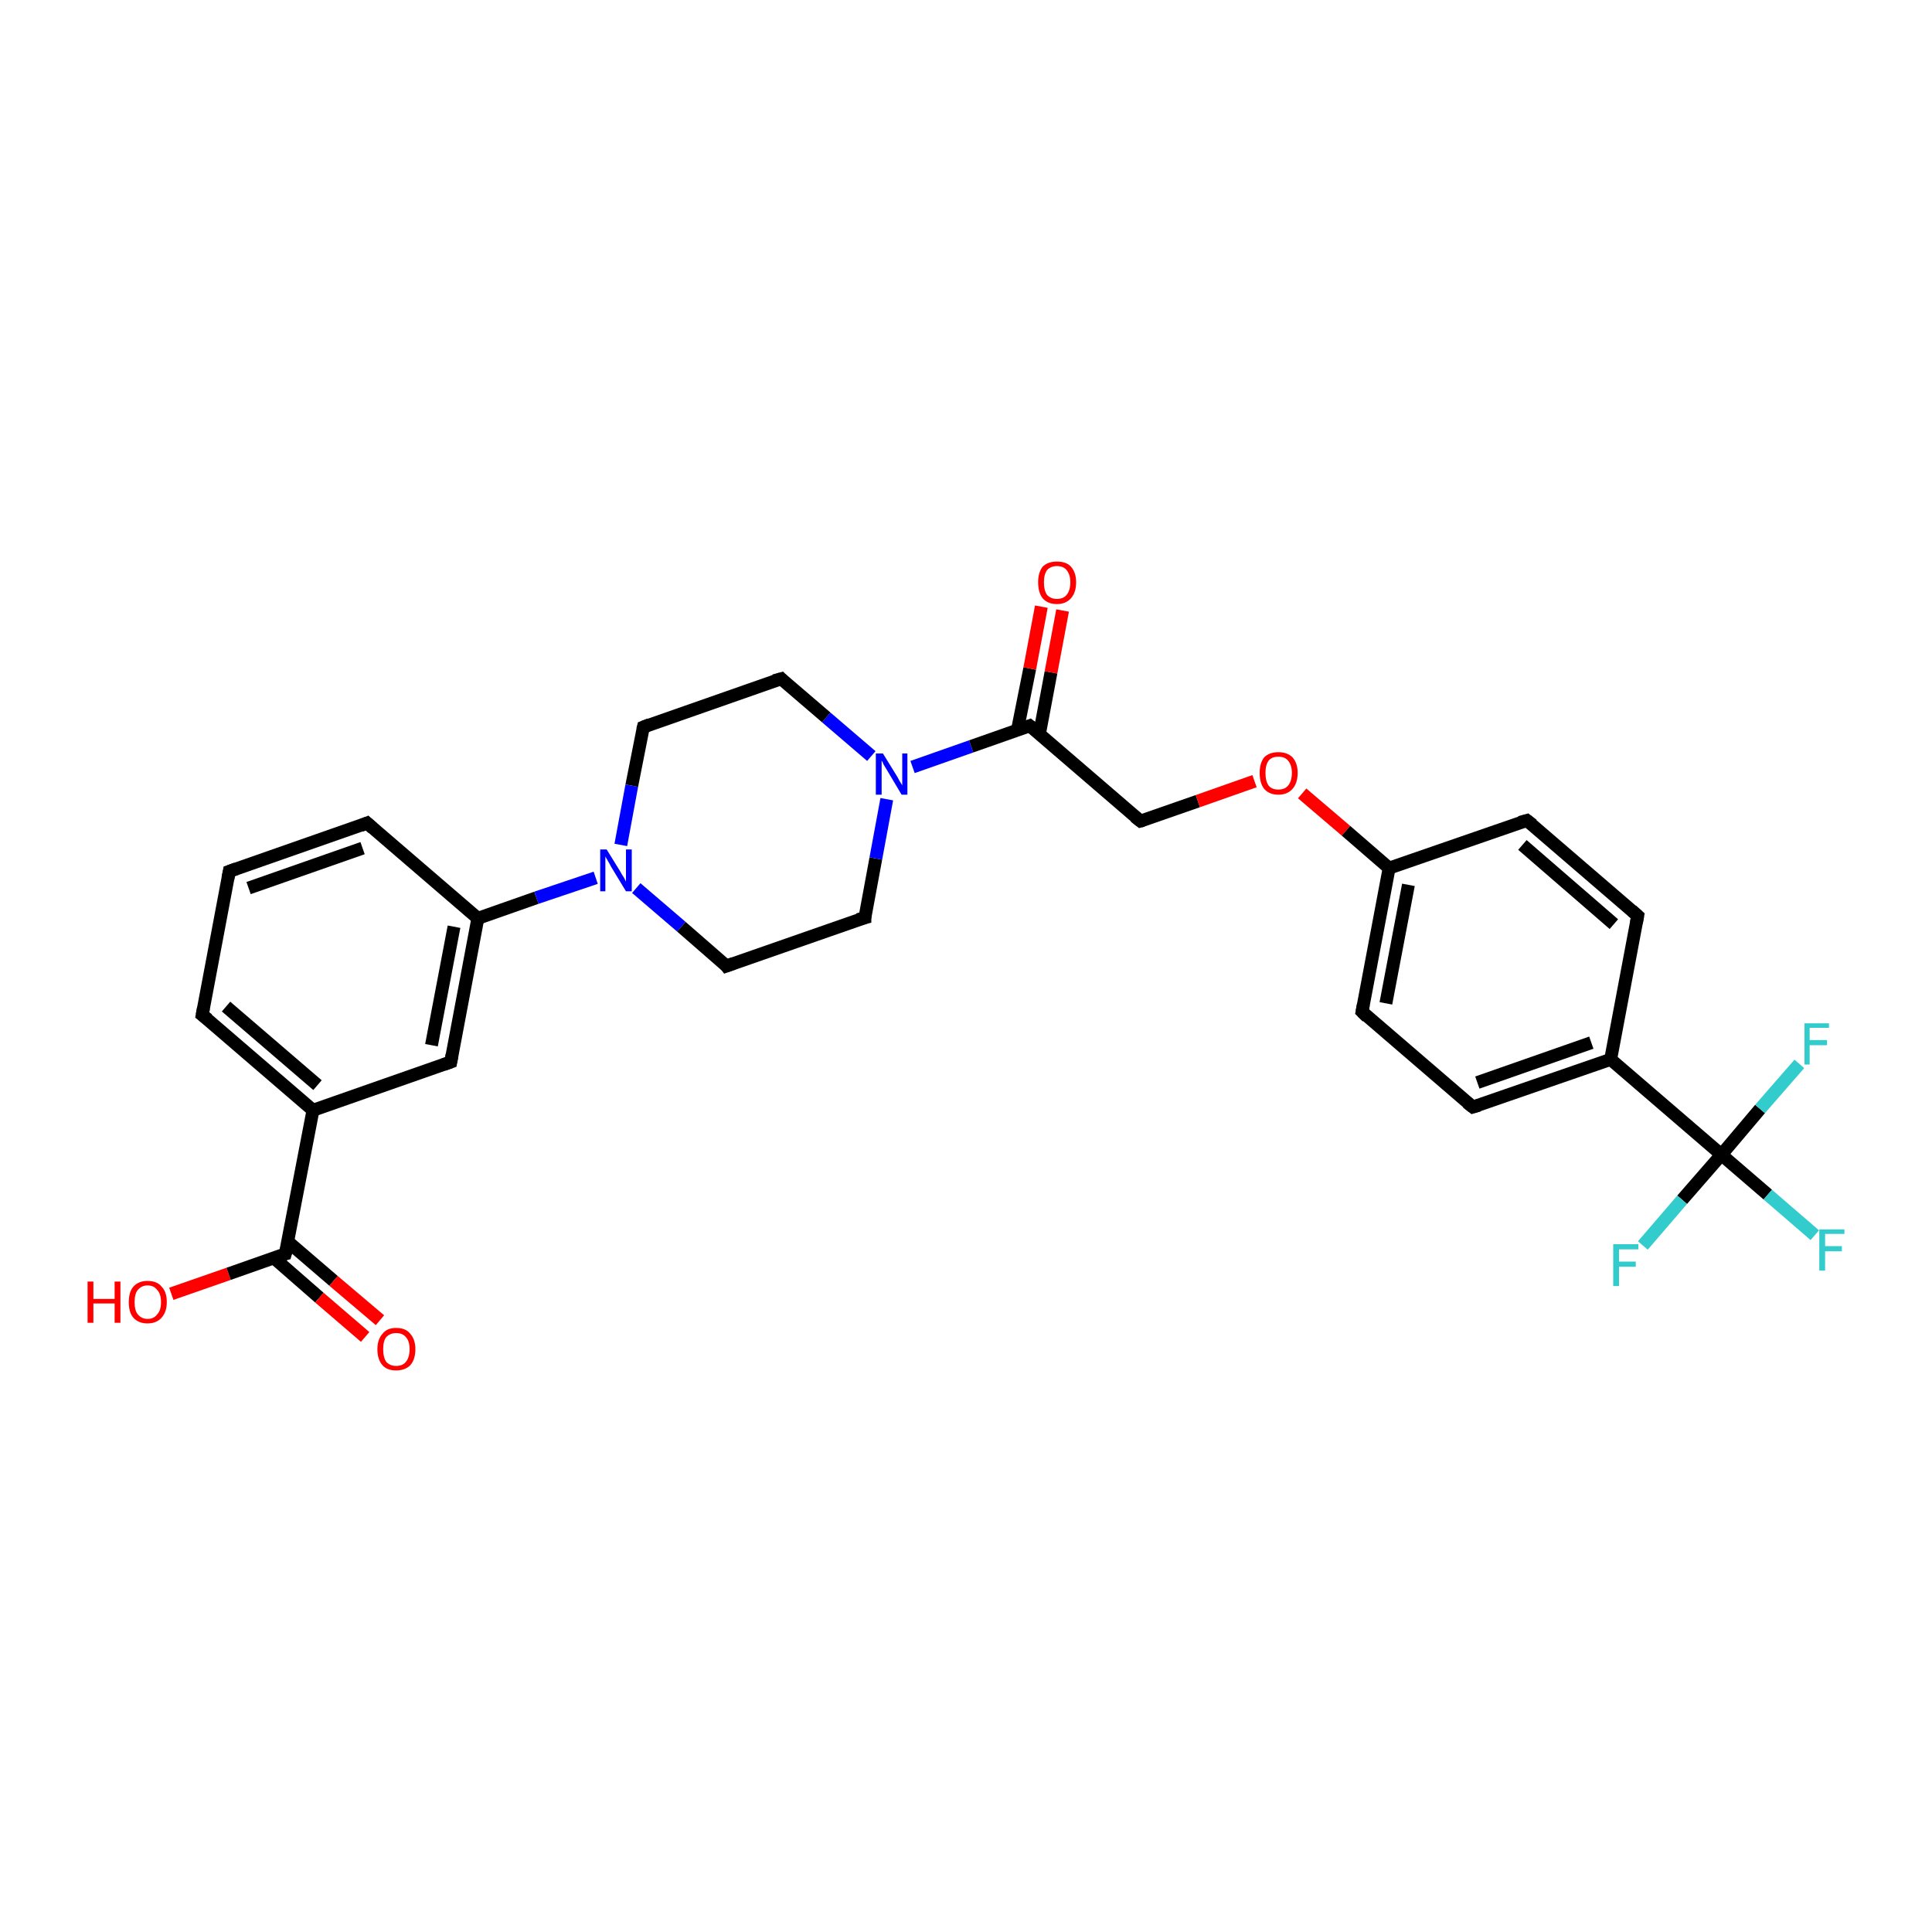 <?xml version='1.0' encoding='iso-8859-1'?>
<svg version='1.1' baseProfile='full'
              xmlns='http://www.w3.org/2000/svg'
                      xmlns:rdkit='http://www.rdkit.org/xml'
                      xmlns:xlink='http://www.w3.org/1999/xlink'
                  xml:space='preserve'
width='300px' height='300px' viewBox='0 0 300 300'>
<!-- END OF HEADER -->
<rect style='opacity:1.0;fill:#FFFFFF;stroke:none' width='300.0' height='300.0' x='0.0' y='0.0'> </rect>
<path class='bond-0 atom-0 atom-1' d='M 26.6,200.9 L 35.5,197.8' style='fill:none;fill-rule:evenodd;stroke:#FF0000;stroke-width:2.0px;stroke-linecap:butt;stroke-linejoin:miter;stroke-opacity:1' />
<path class='bond-0 atom-0 atom-1' d='M 35.5,197.8 L 44.3,194.7' style='fill:none;fill-rule:evenodd;stroke:#000000;stroke-width:2.0px;stroke-linecap:butt;stroke-linejoin:miter;stroke-opacity:1' />
<path class='bond-1 atom-1 atom-2' d='M 42.5,195.3 L 49.6,201.5' style='fill:none;fill-rule:evenodd;stroke:#000000;stroke-width:2.0px;stroke-linecap:butt;stroke-linejoin:miter;stroke-opacity:1' />
<path class='bond-1 atom-1 atom-2' d='M 49.6,201.5 L 56.7,207.6' style='fill:none;fill-rule:evenodd;stroke:#FF0000;stroke-width:2.0px;stroke-linecap:butt;stroke-linejoin:miter;stroke-opacity:1' />
<path class='bond-1 atom-1 atom-2' d='M 44.7,192.8 L 51.8,198.9' style='fill:none;fill-rule:evenodd;stroke:#000000;stroke-width:2.0px;stroke-linecap:butt;stroke-linejoin:miter;stroke-opacity:1' />
<path class='bond-1 atom-1 atom-2' d='M 51.8,198.9 L 59.0,205.0' style='fill:none;fill-rule:evenodd;stroke:#FF0000;stroke-width:2.0px;stroke-linecap:butt;stroke-linejoin:miter;stroke-opacity:1' />
<path class='bond-2 atom-1 atom-3' d='M 44.3,194.7 L 48.6,172.4' style='fill:none;fill-rule:evenodd;stroke:#000000;stroke-width:2.0px;stroke-linecap:butt;stroke-linejoin:miter;stroke-opacity:1' />
<path class='bond-3 atom-3 atom-4' d='M 48.6,172.4 L 31.4,157.6' style='fill:none;fill-rule:evenodd;stroke:#000000;stroke-width:2.0px;stroke-linecap:butt;stroke-linejoin:miter;stroke-opacity:1' />
<path class='bond-3 atom-3 atom-4' d='M 49.3,168.5 L 35.1,156.3' style='fill:none;fill-rule:evenodd;stroke:#000000;stroke-width:2.0px;stroke-linecap:butt;stroke-linejoin:miter;stroke-opacity:1' />
<path class='bond-4 atom-4 atom-5' d='M 31.4,157.6 L 35.6,135.3' style='fill:none;fill-rule:evenodd;stroke:#000000;stroke-width:2.0px;stroke-linecap:butt;stroke-linejoin:miter;stroke-opacity:1' />
<path class='bond-5 atom-5 atom-6' d='M 35.6,135.3 L 57.0,127.8' style='fill:none;fill-rule:evenodd;stroke:#000000;stroke-width:2.0px;stroke-linecap:butt;stroke-linejoin:miter;stroke-opacity:1' />
<path class='bond-5 atom-5 atom-6' d='M 38.6,137.9 L 56.3,131.7' style='fill:none;fill-rule:evenodd;stroke:#000000;stroke-width:2.0px;stroke-linecap:butt;stroke-linejoin:miter;stroke-opacity:1' />
<path class='bond-6 atom-6 atom-7' d='M 57.0,127.8 L 74.2,142.6' style='fill:none;fill-rule:evenodd;stroke:#000000;stroke-width:2.0px;stroke-linecap:butt;stroke-linejoin:miter;stroke-opacity:1' />
<path class='bond-7 atom-7 atom-8' d='M 74.2,142.6 L 70.0,164.9' style='fill:none;fill-rule:evenodd;stroke:#000000;stroke-width:2.0px;stroke-linecap:butt;stroke-linejoin:miter;stroke-opacity:1' />
<path class='bond-7 atom-7 atom-8' d='M 70.5,143.9 L 67.0,162.3' style='fill:none;fill-rule:evenodd;stroke:#000000;stroke-width:2.0px;stroke-linecap:butt;stroke-linejoin:miter;stroke-opacity:1' />
<path class='bond-8 atom-7 atom-9' d='M 74.2,142.6 L 83.3,139.4' style='fill:none;fill-rule:evenodd;stroke:#000000;stroke-width:2.0px;stroke-linecap:butt;stroke-linejoin:miter;stroke-opacity:1' />
<path class='bond-8 atom-7 atom-9' d='M 83.3,139.4 L 92.5,136.3' style='fill:none;fill-rule:evenodd;stroke:#0000FF;stroke-width:2.0px;stroke-linecap:butt;stroke-linejoin:miter;stroke-opacity:1' />
<path class='bond-9 atom-9 atom-10' d='M 98.8,137.9 L 105.8,143.9' style='fill:none;fill-rule:evenodd;stroke:#0000FF;stroke-width:2.0px;stroke-linecap:butt;stroke-linejoin:miter;stroke-opacity:1' />
<path class='bond-9 atom-9 atom-10' d='M 105.8,143.9 L 112.8,150.0' style='fill:none;fill-rule:evenodd;stroke:#000000;stroke-width:2.0px;stroke-linecap:butt;stroke-linejoin:miter;stroke-opacity:1' />
<path class='bond-10 atom-10 atom-11' d='M 112.8,150.0 L 134.3,142.5' style='fill:none;fill-rule:evenodd;stroke:#000000;stroke-width:2.0px;stroke-linecap:butt;stroke-linejoin:miter;stroke-opacity:1' />
<path class='bond-11 atom-11 atom-12' d='M 134.3,142.5 L 136.0,133.3' style='fill:none;fill-rule:evenodd;stroke:#000000;stroke-width:2.0px;stroke-linecap:butt;stroke-linejoin:miter;stroke-opacity:1' />
<path class='bond-11 atom-11 atom-12' d='M 136.0,133.3 L 137.7,124.1' style='fill:none;fill-rule:evenodd;stroke:#0000FF;stroke-width:2.0px;stroke-linecap:butt;stroke-linejoin:miter;stroke-opacity:1' />
<path class='bond-12 atom-12 atom-13' d='M 135.3,117.4 L 128.3,111.4' style='fill:none;fill-rule:evenodd;stroke:#0000FF;stroke-width:2.0px;stroke-linecap:butt;stroke-linejoin:miter;stroke-opacity:1' />
<path class='bond-12 atom-12 atom-13' d='M 128.3,111.4 L 121.3,105.4' style='fill:none;fill-rule:evenodd;stroke:#000000;stroke-width:2.0px;stroke-linecap:butt;stroke-linejoin:miter;stroke-opacity:1' />
<path class='bond-13 atom-13 atom-14' d='M 121.3,105.4 L 99.9,112.9' style='fill:none;fill-rule:evenodd;stroke:#000000;stroke-width:2.0px;stroke-linecap:butt;stroke-linejoin:miter;stroke-opacity:1' />
<path class='bond-14 atom-12 atom-15' d='M 141.7,119.1 L 150.8,115.9' style='fill:none;fill-rule:evenodd;stroke:#0000FF;stroke-width:2.0px;stroke-linecap:butt;stroke-linejoin:miter;stroke-opacity:1' />
<path class='bond-14 atom-12 atom-15' d='M 150.8,115.9 L 159.9,112.7' style='fill:none;fill-rule:evenodd;stroke:#000000;stroke-width:2.0px;stroke-linecap:butt;stroke-linejoin:miter;stroke-opacity:1' />
<path class='bond-15 atom-15 atom-16' d='M 161.4,114.0 L 163.2,104.4' style='fill:none;fill-rule:evenodd;stroke:#000000;stroke-width:2.0px;stroke-linecap:butt;stroke-linejoin:miter;stroke-opacity:1' />
<path class='bond-15 atom-15 atom-16' d='M 163.2,104.4 L 165.0,94.8' style='fill:none;fill-rule:evenodd;stroke:#FF0000;stroke-width:2.0px;stroke-linecap:butt;stroke-linejoin:miter;stroke-opacity:1' />
<path class='bond-15 atom-15 atom-16' d='M 158.0,113.3 L 159.9,103.8' style='fill:none;fill-rule:evenodd;stroke:#000000;stroke-width:2.0px;stroke-linecap:butt;stroke-linejoin:miter;stroke-opacity:1' />
<path class='bond-15 atom-15 atom-16' d='M 159.9,103.8 L 161.7,94.2' style='fill:none;fill-rule:evenodd;stroke:#FF0000;stroke-width:2.0px;stroke-linecap:butt;stroke-linejoin:miter;stroke-opacity:1' />
<path class='bond-16 atom-15 atom-17' d='M 159.9,112.7 L 177.1,127.5' style='fill:none;fill-rule:evenodd;stroke:#000000;stroke-width:2.0px;stroke-linecap:butt;stroke-linejoin:miter;stroke-opacity:1' />
<path class='bond-17 atom-17 atom-18' d='M 177.1,127.5 L 186.0,124.4' style='fill:none;fill-rule:evenodd;stroke:#000000;stroke-width:2.0px;stroke-linecap:butt;stroke-linejoin:miter;stroke-opacity:1' />
<path class='bond-17 atom-17 atom-18' d='M 186.0,124.4 L 194.8,121.3' style='fill:none;fill-rule:evenodd;stroke:#FF0000;stroke-width:2.0px;stroke-linecap:butt;stroke-linejoin:miter;stroke-opacity:1' />
<path class='bond-18 atom-18 atom-19' d='M 202.2,123.2 L 209.0,129.0' style='fill:none;fill-rule:evenodd;stroke:#FF0000;stroke-width:2.0px;stroke-linecap:butt;stroke-linejoin:miter;stroke-opacity:1' />
<path class='bond-18 atom-18 atom-19' d='M 209.0,129.0 L 215.7,134.8' style='fill:none;fill-rule:evenodd;stroke:#000000;stroke-width:2.0px;stroke-linecap:butt;stroke-linejoin:miter;stroke-opacity:1' />
<path class='bond-19 atom-19 atom-20' d='M 215.7,134.8 L 211.5,157.1' style='fill:none;fill-rule:evenodd;stroke:#000000;stroke-width:2.0px;stroke-linecap:butt;stroke-linejoin:miter;stroke-opacity:1' />
<path class='bond-19 atom-19 atom-20' d='M 218.7,137.4 L 215.2,155.8' style='fill:none;fill-rule:evenodd;stroke:#000000;stroke-width:2.0px;stroke-linecap:butt;stroke-linejoin:miter;stroke-opacity:1' />
<path class='bond-20 atom-20 atom-21' d='M 211.5,157.1 L 228.7,171.9' style='fill:none;fill-rule:evenodd;stroke:#000000;stroke-width:2.0px;stroke-linecap:butt;stroke-linejoin:miter;stroke-opacity:1' />
<path class='bond-21 atom-21 atom-22' d='M 228.7,171.9 L 250.1,164.5' style='fill:none;fill-rule:evenodd;stroke:#000000;stroke-width:2.0px;stroke-linecap:butt;stroke-linejoin:miter;stroke-opacity:1' />
<path class='bond-21 atom-21 atom-22' d='M 229.4,168.1 L 247.1,161.9' style='fill:none;fill-rule:evenodd;stroke:#000000;stroke-width:2.0px;stroke-linecap:butt;stroke-linejoin:miter;stroke-opacity:1' />
<path class='bond-22 atom-22 atom-23' d='M 250.1,164.5 L 254.3,142.2' style='fill:none;fill-rule:evenodd;stroke:#000000;stroke-width:2.0px;stroke-linecap:butt;stroke-linejoin:miter;stroke-opacity:1' />
<path class='bond-23 atom-23 atom-24' d='M 254.3,142.2 L 237.1,127.4' style='fill:none;fill-rule:evenodd;stroke:#000000;stroke-width:2.0px;stroke-linecap:butt;stroke-linejoin:miter;stroke-opacity:1' />
<path class='bond-23 atom-23 atom-24' d='M 250.6,143.5 L 236.4,131.2' style='fill:none;fill-rule:evenodd;stroke:#000000;stroke-width:2.0px;stroke-linecap:butt;stroke-linejoin:miter;stroke-opacity:1' />
<path class='bond-24 atom-22 atom-25' d='M 250.1,164.5 L 267.3,179.3' style='fill:none;fill-rule:evenodd;stroke:#000000;stroke-width:2.0px;stroke-linecap:butt;stroke-linejoin:miter;stroke-opacity:1' />
<path class='bond-25 atom-25 atom-26' d='M 267.3,179.3 L 274.5,185.5' style='fill:none;fill-rule:evenodd;stroke:#000000;stroke-width:2.0px;stroke-linecap:butt;stroke-linejoin:miter;stroke-opacity:1' />
<path class='bond-25 atom-25 atom-26' d='M 274.5,185.5 L 281.8,191.8' style='fill:none;fill-rule:evenodd;stroke:#33CCCC;stroke-width:2.0px;stroke-linecap:butt;stroke-linejoin:miter;stroke-opacity:1' />
<path class='bond-26 atom-25 atom-27' d='M 267.3,179.3 L 261.2,186.3' style='fill:none;fill-rule:evenodd;stroke:#000000;stroke-width:2.0px;stroke-linecap:butt;stroke-linejoin:miter;stroke-opacity:1' />
<path class='bond-26 atom-25 atom-27' d='M 261.2,186.3 L 255.1,193.4' style='fill:none;fill-rule:evenodd;stroke:#33CCCC;stroke-width:2.0px;stroke-linecap:butt;stroke-linejoin:miter;stroke-opacity:1' />
<path class='bond-27 atom-25 atom-28' d='M 267.3,179.3 L 273.3,172.2' style='fill:none;fill-rule:evenodd;stroke:#000000;stroke-width:2.0px;stroke-linecap:butt;stroke-linejoin:miter;stroke-opacity:1' />
<path class='bond-27 atom-25 atom-28' d='M 273.3,172.2 L 279.4,165.2' style='fill:none;fill-rule:evenodd;stroke:#33CCCC;stroke-width:2.0px;stroke-linecap:butt;stroke-linejoin:miter;stroke-opacity:1' />
<path class='bond-28 atom-8 atom-3' d='M 70.0,164.9 L 48.6,172.4' style='fill:none;fill-rule:evenodd;stroke:#000000;stroke-width:2.0px;stroke-linecap:butt;stroke-linejoin:miter;stroke-opacity:1' />
<path class='bond-29 atom-14 atom-9' d='M 99.9,112.9 L 98.1,122.0' style='fill:none;fill-rule:evenodd;stroke:#000000;stroke-width:2.0px;stroke-linecap:butt;stroke-linejoin:miter;stroke-opacity:1' />
<path class='bond-29 atom-14 atom-9' d='M 98.1,122.0 L 96.4,131.2' style='fill:none;fill-rule:evenodd;stroke:#0000FF;stroke-width:2.0px;stroke-linecap:butt;stroke-linejoin:miter;stroke-opacity:1' />
<path class='bond-30 atom-24 atom-19' d='M 237.1,127.4 L 215.7,134.8' style='fill:none;fill-rule:evenodd;stroke:#000000;stroke-width:2.0px;stroke-linecap:butt;stroke-linejoin:miter;stroke-opacity:1' />
<path d='M 43.9,194.8 L 44.3,194.7 L 44.6,193.6' style='fill:none;stroke:#000000;stroke-width:2.0px;stroke-linecap:butt;stroke-linejoin:miter;stroke-opacity:1;' />
<path d='M 32.3,158.3 L 31.4,157.6 L 31.6,156.5' style='fill:none;stroke:#000000;stroke-width:2.0px;stroke-linecap:butt;stroke-linejoin:miter;stroke-opacity:1;' />
<path d='M 35.4,136.4 L 35.6,135.3 L 36.7,134.9' style='fill:none;stroke:#000000;stroke-width:2.0px;stroke-linecap:butt;stroke-linejoin:miter;stroke-opacity:1;' />
<path d='M 56.0,128.2 L 57.0,127.8 L 57.9,128.6' style='fill:none;stroke:#000000;stroke-width:2.0px;stroke-linecap:butt;stroke-linejoin:miter;stroke-opacity:1;' />
<path d='M 70.2,163.8 L 70.0,164.9 L 68.9,165.3' style='fill:none;stroke:#000000;stroke-width:2.0px;stroke-linecap:butt;stroke-linejoin:miter;stroke-opacity:1;' />
<path d='M 112.5,149.6 L 112.8,150.0 L 113.9,149.6' style='fill:none;stroke:#000000;stroke-width:2.0px;stroke-linecap:butt;stroke-linejoin:miter;stroke-opacity:1;' />
<path d='M 133.2,142.8 L 134.3,142.5 L 134.3,142.0' style='fill:none;stroke:#000000;stroke-width:2.0px;stroke-linecap:butt;stroke-linejoin:miter;stroke-opacity:1;' />
<path d='M 121.6,105.7 L 121.3,105.4 L 120.2,105.7' style='fill:none;stroke:#000000;stroke-width:2.0px;stroke-linecap:butt;stroke-linejoin:miter;stroke-opacity:1;' />
<path d='M 100.9,112.5 L 99.9,112.9 L 99.8,113.3' style='fill:none;stroke:#000000;stroke-width:2.0px;stroke-linecap:butt;stroke-linejoin:miter;stroke-opacity:1;' />
<path d='M 159.4,112.9 L 159.9,112.7 L 160.8,113.4' style='fill:none;stroke:#000000;stroke-width:2.0px;stroke-linecap:butt;stroke-linejoin:miter;stroke-opacity:1;' />
<path d='M 176.2,126.8 L 177.1,127.5 L 177.5,127.4' style='fill:none;stroke:#000000;stroke-width:2.0px;stroke-linecap:butt;stroke-linejoin:miter;stroke-opacity:1;' />
<path d='M 211.7,156.0 L 211.5,157.1 L 212.3,157.9' style='fill:none;stroke:#000000;stroke-width:2.0px;stroke-linecap:butt;stroke-linejoin:miter;stroke-opacity:1;' />
<path d='M 227.8,171.2 L 228.7,171.9 L 229.7,171.6' style='fill:none;stroke:#000000;stroke-width:2.0px;stroke-linecap:butt;stroke-linejoin:miter;stroke-opacity:1;' />
<path d='M 254.1,143.3 L 254.3,142.2 L 253.4,141.4' style='fill:none;stroke:#000000;stroke-width:2.0px;stroke-linecap:butt;stroke-linejoin:miter;stroke-opacity:1;' />
<path d='M 238.0,128.1 L 237.1,127.4 L 236.0,127.7' style='fill:none;stroke:#000000;stroke-width:2.0px;stroke-linecap:butt;stroke-linejoin:miter;stroke-opacity:1;' />
<path class='atom-0' d='M 13.6 199.0
L 14.5 199.0
L 14.5 201.7
L 17.8 201.7
L 17.8 199.0
L 18.7 199.0
L 18.7 205.4
L 17.8 205.4
L 17.8 202.4
L 14.5 202.4
L 14.5 205.4
L 13.6 205.4
L 13.6 199.0
' fill='#FF0000'/>
<path class='atom-0' d='M 20.0 202.2
Q 20.0 200.6, 20.7 199.8
Q 21.5 198.9, 22.9 198.9
Q 24.4 198.9, 25.1 199.8
Q 25.9 200.6, 25.9 202.2
Q 25.9 203.7, 25.1 204.6
Q 24.3 205.5, 22.9 205.5
Q 21.5 205.5, 20.7 204.6
Q 20.0 203.8, 20.0 202.2
M 22.9 204.8
Q 23.9 204.8, 24.4 204.1
Q 25.0 203.5, 25.0 202.2
Q 25.0 200.9, 24.4 200.3
Q 23.9 199.6, 22.9 199.6
Q 22.0 199.6, 21.4 200.3
Q 20.9 200.9, 20.9 202.2
Q 20.9 203.5, 21.4 204.1
Q 22.0 204.8, 22.9 204.8
' fill='#FF0000'/>
<path class='atom-2' d='M 58.6 209.5
Q 58.6 208.0, 59.4 207.1
Q 60.1 206.2, 61.5 206.2
Q 63.0 206.2, 63.7 207.1
Q 64.5 208.0, 64.5 209.5
Q 64.5 211.1, 63.7 212.0
Q 62.9 212.8, 61.5 212.8
Q 60.1 212.8, 59.4 212.0
Q 58.6 211.1, 58.6 209.5
M 61.5 212.1
Q 62.5 212.1, 63.0 211.5
Q 63.6 210.8, 63.6 209.5
Q 63.6 208.2, 63.0 207.6
Q 62.5 207.0, 61.5 207.0
Q 60.6 207.0, 60.0 207.6
Q 59.5 208.2, 59.5 209.5
Q 59.5 210.8, 60.0 211.5
Q 60.6 212.1, 61.5 212.1
' fill='#FF0000'/>
<path class='atom-9' d='M 94.2 131.9
L 96.3 135.3
Q 96.5 135.7, 96.9 136.3
Q 97.2 136.9, 97.2 136.9
L 97.2 131.9
L 98.1 131.9
L 98.1 138.4
L 97.2 138.4
L 94.9 134.6
Q 94.7 134.2, 94.4 133.7
Q 94.1 133.2, 94.0 133.0
L 94.0 138.4
L 93.2 138.4
L 93.2 131.9
L 94.2 131.9
' fill='#0000FF'/>
<path class='atom-12' d='M 137.1 117.0
L 139.2 120.4
Q 139.4 120.7, 139.7 121.3
Q 140.1 121.9, 140.1 122.0
L 140.1 117.0
L 140.9 117.0
L 140.9 123.4
L 140.0 123.4
L 137.8 119.7
Q 137.5 119.2, 137.2 118.7
Q 137.0 118.2, 136.9 118.1
L 136.9 123.4
L 136.0 123.4
L 136.0 117.0
L 137.1 117.0
' fill='#0000FF'/>
<path class='atom-16' d='M 161.2 90.4
Q 161.2 88.9, 161.9 88.0
Q 162.7 87.2, 164.1 87.2
Q 165.6 87.2, 166.3 88.0
Q 167.1 88.9, 167.1 90.4
Q 167.1 92.0, 166.3 92.9
Q 165.5 93.8, 164.1 93.8
Q 162.7 93.8, 161.9 92.9
Q 161.2 92.0, 161.2 90.4
M 164.1 93.0
Q 165.1 93.0, 165.6 92.4
Q 166.2 91.7, 166.2 90.4
Q 166.2 89.2, 165.6 88.5
Q 165.1 87.9, 164.1 87.9
Q 163.2 87.9, 162.6 88.5
Q 162.1 89.2, 162.1 90.4
Q 162.1 91.7, 162.6 92.4
Q 163.2 93.0, 164.1 93.0
' fill='#FF0000'/>
<path class='atom-18' d='M 195.6 120.0
Q 195.6 118.5, 196.3 117.6
Q 197.1 116.8, 198.5 116.8
Q 199.9 116.8, 200.7 117.6
Q 201.5 118.5, 201.5 120.0
Q 201.5 121.6, 200.7 122.5
Q 199.9 123.4, 198.5 123.4
Q 197.1 123.4, 196.3 122.5
Q 195.6 121.6, 195.6 120.0
M 198.5 122.6
Q 199.5 122.6, 200.0 122.0
Q 200.6 121.3, 200.6 120.0
Q 200.6 118.8, 200.0 118.1
Q 199.5 117.5, 198.5 117.5
Q 197.5 117.5, 197.0 118.1
Q 196.5 118.8, 196.5 120.0
Q 196.5 121.3, 197.0 122.0
Q 197.5 122.6, 198.5 122.6
' fill='#FF0000'/>
<path class='atom-26' d='M 282.5 190.9
L 286.4 190.9
L 286.4 191.6
L 283.4 191.6
L 283.4 193.5
L 286.0 193.5
L 286.0 194.3
L 283.4 194.3
L 283.4 197.3
L 282.5 197.3
L 282.5 190.9
' fill='#33CCCC'/>
<path class='atom-27' d='M 250.5 193.2
L 254.4 193.2
L 254.4 194.0
L 251.4 194.0
L 251.4 195.9
L 254.0 195.9
L 254.0 196.7
L 251.4 196.7
L 251.4 199.7
L 250.5 199.7
L 250.5 193.2
' fill='#33CCCC'/>
<path class='atom-28' d='M 280.2 158.9
L 284.0 158.9
L 284.0 159.6
L 281.0 159.6
L 281.0 161.5
L 283.7 161.5
L 283.7 162.3
L 281.0 162.3
L 281.0 165.3
L 280.2 165.3
L 280.2 158.9
' fill='#33CCCC'/>
</svg>
